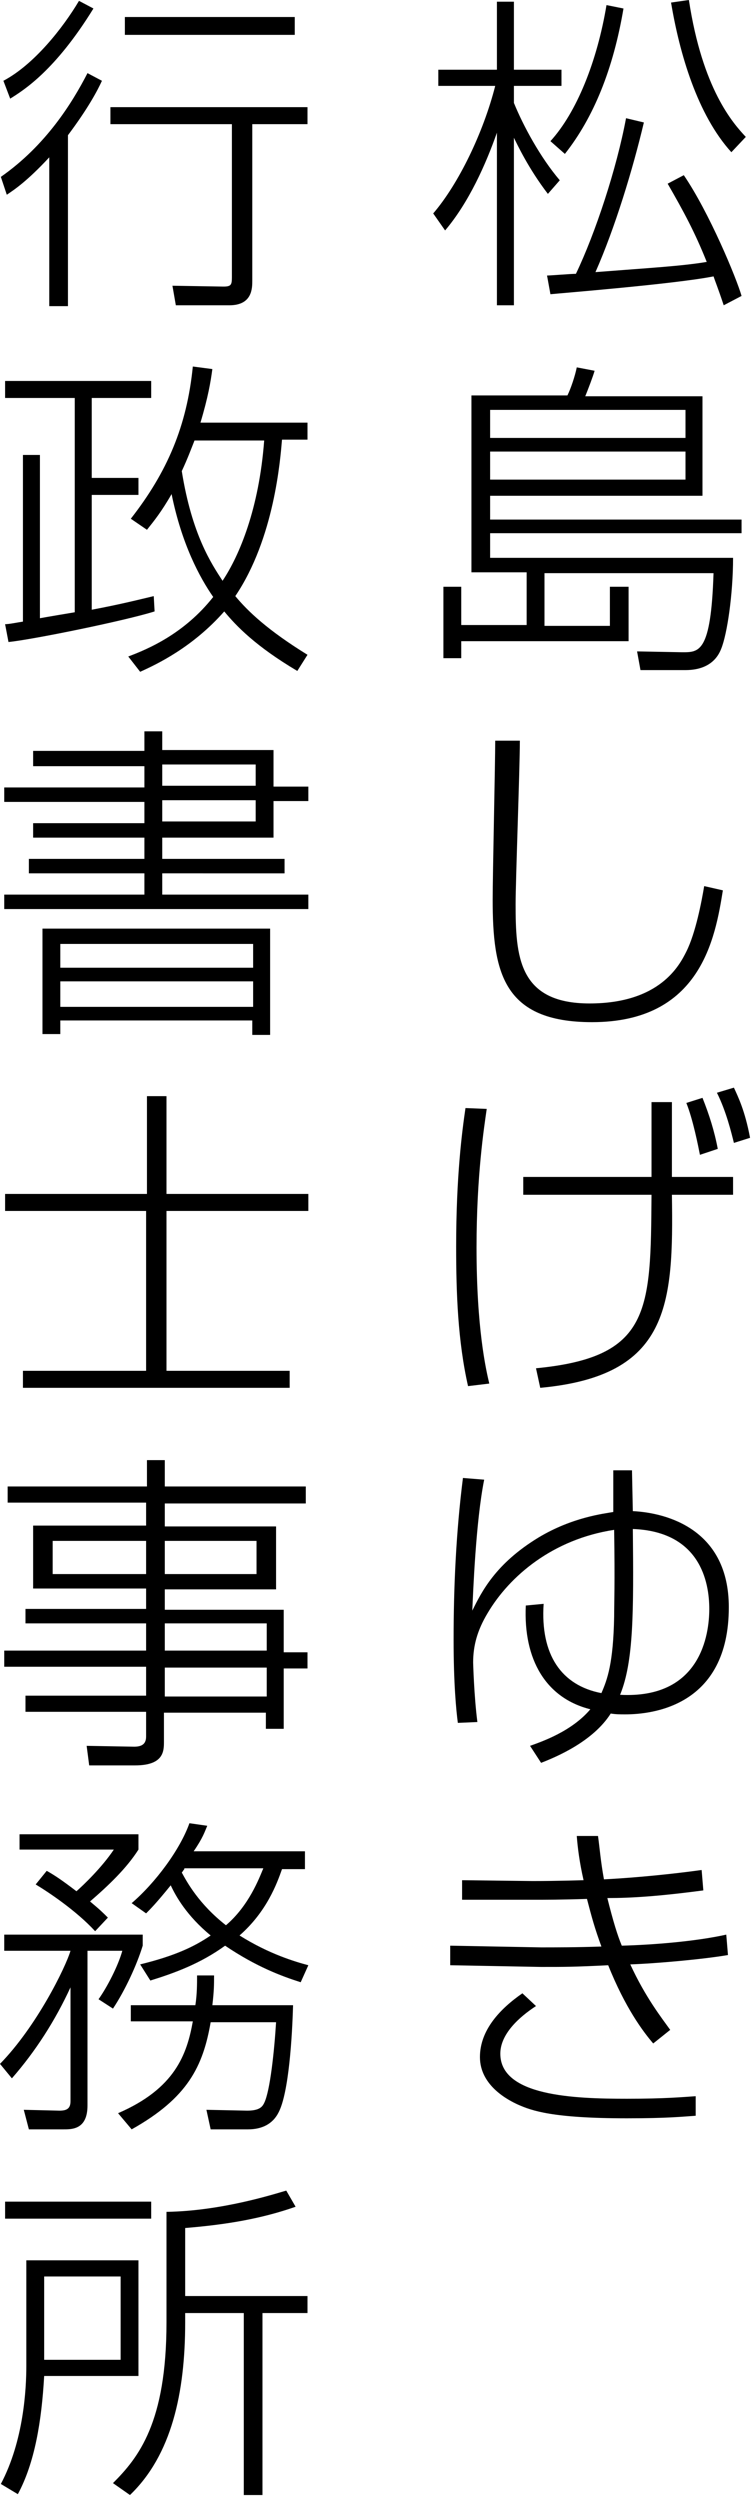 <?xml version="1.0" encoding="utf-8"?>
<!-- Generator: Adobe Illustrator 22.1.0, SVG Export Plug-In . SVG Version: 6.00 Build 0)  -->
<svg version="1.1" id="レイヤー_1" xmlns="http://www.w3.org/2000/svg" xmlns:xlink="http://www.w3.org/1999/xlink" x="0px"
	 y="0px" width="89px" height="294px" viewBox="0 0 89 294" style="enable-background:new 0 0 89 294;" xml:space="preserve">
<path d="M64.5,22.8c-2.3-3-3.6-5.8-4-6.6v19.7h-2V15.6c-1.3,3.7-3.3,8.2-6.1,11.5l-1.4-2c3-3.5,5.9-9.5,7.3-15h-6.7V8.2h6.9v-8h2v8
	h5.6v1.9h-5.6v2c1.1,2.7,3.1,6.4,5.4,9.1L64.5,22.8z M80.5,20.6c3,4.4,6.2,12.1,6.8,14.2l-2.1,1.1c-0.7-2.1-1-2.8-1.2-3.4
	c-4.5,0.9-18.3,2-19.2,2.1l-0.4-2.2c0.4,0,2.8-0.2,3.4-0.2c2.3-4.8,4.8-12.4,5.9-18.3l2.1,0.5c-1.3,5.5-3.4,12.4-5.7,17.6
	c6.4-0.5,10.1-0.7,13.1-1.2c-1.4-3.5-2.7-5.9-4.6-9.2L80.5,20.6z M73.4,1c-1.2,7.1-3.5,12.8-6.9,17.1l-1.7-1.5
	c3.1-3.4,5.5-9.4,6.6-16L73.4,1z M81.1,0c1.6,10.5,5.2,14.5,6.7,16.1l-1.7,1.8c-4-4.4-6.1-11.6-7.1-17.6L81.1,0z"/>
<path d="M87.3,62.7H57.7v2.9h28.6c0,4.3-0.7,9-1.4,10.7c-0.7,1.8-2.3,2.5-4.2,2.5h-5.3l-0.4-2.2l5.3,0.1c2,0,3.4,0.1,3.7-9.3H64.1
	v6.2h7.7V69h2.2v6.4H54.3v2h-2.1V69h2.1v4.5H62v-6.2h-6.5V46.5h11.3c0.4-0.8,0.9-2.3,1.1-3.3l2.1,0.4c-0.2,0.7-0.7,2-1.1,3h13.8
	v11.7H57.7v2.8h29.6V62.7z M80.7,48.2h-23v3.3h23V48.2z M80.7,53.1h-23v3.3h23V53.1z"/>
<path d="M61.2,87.2c0,3-0.5,16.4-0.5,19.1c0,6.1,0.3,11.7,8.7,11.7c8.3,0,10.6-4.5,11.4-6.1c1.1-2.2,1.8-5.9,2.1-7.7l2.2,0.5
	c-0.9,5.6-2.6,15.5-15.4,15.5c-10.5,0-11.7-5.9-11.7-14.4c0-3,0.3-16.1,0.3-18.7H61.2z"/>
<path d="M57.3,130.4c-0.3,2.1-1.2,7.8-1.2,16.3c0,9.5,1.1,14.3,1.5,16l-2.5,0.3c-1.2-5.3-1.4-10.9-1.4-16.4c0-8.3,0.7-13.6,1.1-16.3
	L57.3,130.4z M76.7,138.4v-8.8h2.4v8.8h7.2v2.1h-7.2c0.2,13-0.3,21.3-15.5,22.7l-0.5-2.3c13.5-1.3,13.5-6.7,13.6-20.4H61.6v-2.1
	H76.7z M82.4,135.8c-0.2-1-0.8-4.1-1.6-6.1l1.9-0.6c0.8,2,1.4,3.9,1.8,6L82.4,135.8z M86.4,134.4c-0.3-1.2-0.9-3.7-2-5.9l2-0.6
	c0.5,1.1,1.3,2.7,1.9,5.9L86.4,134.4z"/>
<path d="M74.4,172.9l0.1,4.8c4.1,0.2,11.3,2.2,11.3,11.3c0,11.7-9.1,12.6-12.2,12.6c-0.6,0-1.1,0-1.7-0.1c-2.1,3.3-6.4,5.1-8.2,5.8
	l-1.3-2c1.4-0.5,4.9-1.7,7.1-4.3c-5.2-1.3-7.9-5.8-7.6-12.2l2.1-0.2c-0.4,6,2.1,9.6,6.8,10.5c0.7-1.6,1.4-3.5,1.5-9
	c0-1.6,0.1-3.8,0-10.2c-7.2,1.1-12.3,5.4-14.9,9.8c-1.2,2-1.7,3.8-1.7,5.8c0,0,0.1,3.9,0.5,7l-2.3,0.1c-0.2-1.5-0.5-4.6-0.5-9.8
	c0-6.3,0.3-12.7,1.1-19L57,174c-1,5-1.3,13.3-1.4,15.4c1.1-2.2,2.7-5.5,7.8-8.6c4-2.4,7.7-2.8,8.8-3c0-2.5,0-3.4,0-4.9H74.4z
	 M83.5,189.2c0-3.2-1.1-9.1-9-9.4c0.1,9.8,0.1,15.6-1.5,19.5C82.5,199.8,83.5,192.2,83.5,189.2z"/>
<path d="M70.4,215.9c0.2,1.4,0.3,2.9,0.7,5.1c2-0.1,6.4-0.4,11.5-1.1l0.2,2.4c-5.3,0.7-8.5,0.9-11.3,0.9c0.7,2.8,1.2,4.4,1.7,5.6
	c3.7-0.1,8.7-0.5,12.3-1.3l0.2,2.4c-2.9,0.5-8.5,1-11.5,1.1c1.8,3.9,3.7,6.3,4.7,7.7l-2,1.6c-1.2-1.4-3.3-4.2-5.3-9.2
	c-4,0.2-5.1,0.2-7.9,0.2L53,231.1v-2.3l10.7,0.2c1.5,0,4.3,0,7.1-0.1c-0.8-2.2-1.1-3.3-1.7-5.6c-3,0.1-5,0.1-6.2,0.1l-8.5,0v-2.3
	l8.3,0.1c3,0,5.8-0.1,6-0.1c-0.5-2.2-0.7-3.9-0.8-5.2H70.4z M63.1,235.9c-2,1.3-4.2,3.3-4.2,5.6c0,5,8.7,5.3,14.9,5.3
	c4.5,0,6.6-0.2,8.1-0.3v2.3c-1.5,0.1-3.3,0.3-8.1,0.3c-8.8,0-11.2-0.9-12.8-1.6c-1.1-0.5-4.5-2.2-4.5-5.6c0-3.2,2.4-5.7,5-7.5
	L63.1,235.9z"/>
<path d="M0.1,20.8c5.3-3.7,8.4-8.7,10.2-12.2L12,9.5c-0.5,1.1-1.6,3.2-4,6.4v20.1H5.8V18.5c-2.6,2.8-4.1,3.8-5,4.4L0.1,20.8z M11,1
	c-4.5,7.3-8.2,9.6-9.8,10.6L0.4,9.5c3.6-1.9,7-6.2,8.9-9.4L11,1z M36.3,14.6h-6.6V33c0,0.9,0,2.9-2.7,2.9h-6.3l-0.4-2.3l6,0.1
	c0.9,0,1-0.2,1-1.1v-18H13v-2h23.2V14.6z M34.7,4.1h-20V2h20V4.1z"/>
<path d="M18.2,71.9C14.7,73,3.9,75.2,1,75.5l-0.4-2.1c0.5,0,1.4-0.2,2.1-0.3V53.5h2v19.2c1.1-0.2,2.9-0.5,4.1-0.7V46.8H0.6v-2h17.2
	v2h-7v9.4h5.5v2h-5.5v13.5c3.2-0.6,5.2-1.1,7.3-1.6L18.2,71.9z M36.2,49.7v2h-3C33,54,32.3,63.3,27.7,70.1c1.5,1.8,3.8,4,8.5,6.9
	l-1.2,1.9c-4.9-2.9-7.2-5.3-8.6-7c-3.7,4.2-7.9,6.2-9.9,7.1l-1.4-1.8c2.4-0.9,6.6-2.7,10-7c-1.6-2.3-3.7-6.2-4.9-12.1
	c-1.2,2.1-2.1,3.2-2.9,4.2L15.4,61c4.3-5.5,6.6-10.9,7.3-17.9l2.3,0.3c-0.2,1.5-0.5,3.3-1.4,6.3H36.2z M22.9,51.8
	c-0.4,1-0.8,2.1-1.5,3.6c1.2,7.5,3.5,10.9,4.8,12.9c2-3,4.3-8.5,4.9-16.5H22.9z"/>
<path d="M17,88.2V86h2.1v2.2h13.1v4.3h4.1v1.7h-4.1v4.3H19.1v2.5h14.4v1.7H19.1v2.5h17.2v1.7H0.5v-1.7H17v-2.5H3.4v-1.7H17v-2.5H3.9
	v-1.7H17v-2.5H0.5v-1.7H17v-2.5H3.9v-1.8H17z M31.8,109.3v12.4h-2.1V120H7.1v1.6H5v-12.4H31.8z M7.1,111v2.8h22.7V111H7.1z
	 M7.1,115.4v3h22.7v-3H7.1z M30.1,89.9h-11v2.5h11V89.9z M30.1,94.1h-11v2.5h11V94.1z"/>
<path d="M19.6,128.9v11.5h16.7v2H19.6v18.8h14.5v2H2.7v-2h14.5v-18.8H0.6v-2h16.7v-11.5H19.6z"/>
<path d="M36,176.8H19.4v2.7h13.1v7.4H19.4v2.4h14v5h2.8v1.9h-2.8v7.1h-2.1v-1.9h-12v3.4c0,1.1,0,2.8-3.4,2.8h-5.4l-0.3-2.3l5.6,0.1
	c1,0,1.4-0.4,1.4-1.2v-2.9H3v-1.9h14.2v-3.4H0.5v-1.9h16.7v-3.2H3v-1.7h14.2v-2.4H3.9v-7.4h13.3v-2.7H0.9v-1.9h16.4v-3.1h2.1v3.1H36
	V176.8z M17.2,181.2h-11v3.9h11V181.2z M30.2,181.2H19.4v3.9h10.8V181.2z M31.4,190.9h-12v3.2h12V190.9z M31.4,196.1h-12v3.4h12
	V196.1z"/>
<path d="M0,242.7c4.3-4.4,7.7-11.3,8.3-13.3H0.5v-1.9h16.3v1.3c-0.7,2.3-2.1,5.3-3.5,7.4l-1.7-1.1c1-1.4,2.3-3.9,2.8-5.7h-4.1v18.2
	c0,2.8-1.8,2.8-2.8,2.8H3.4l-0.6-2.3l4.2,0.1c0.8,0,1.3-0.2,1.3-1.1v-13.4c-1.8,3.9-4.1,7.5-6.9,10.7L0,242.7z M11.2,227.1
	c-2.2-2.4-5.5-4.6-7-5.5l1.3-1.6c0.9,0.5,1.8,1.1,3.5,2.4c0.8-0.7,3-2.8,4.4-4.9H2.3v-1.8h14v1.8c-1.4,2.2-3.5,4.2-5.7,6.1
	c1.2,1,1.5,1.3,2.1,1.9L11.2,227.1z M13.9,248.5c6.7-2.9,8.1-6.9,8.8-10.8h-7.3v-1.9H23c0.2-1.3,0.2-2.5,0.2-3.5h2
	c0,1.1,0,1.8-0.2,3.5h9.5c-0.1,3.7-0.5,10.3-1.7,12.6c-0.7,1.4-2,2-3.6,2h-4.4l-0.5-2.3l4.8,0.1c1.5,0,1.8-0.5,2-0.9
	c0.7-1.4,1.2-6.2,1.4-9.5h-7.7c-0.9,5.2-2.7,8.9-9.3,12.6L13.9,248.5z M35.9,217.9v1.9h-2.7c-0.6,1.7-1.8,5-5,7.8
	c3.5,2.2,6.6,3.1,8.1,3.5l-0.9,2c-2.2-0.7-5.2-1.8-8.9-4.3c-2.9,2.1-5.9,3.2-8.8,4.1l-1.2-1.9c4.1-1,6.4-2.1,8.3-3.4
	c-2.8-2.3-4.1-4.6-4.7-5.9c-1.7,2.1-2.4,2.8-2.9,3.3l-1.7-1.2c2.8-2.4,5.7-6.3,6.8-9.4l2.1,0.3c-0.3,0.7-0.5,1.4-1.6,3H35.9z
	 M21.7,219.8c-0.1,0.1-0.2,0.3-0.3,0.4c0.6,1.1,2,3.7,5.2,6.2c2.7-2.3,3.9-5.5,4.4-6.7H21.7z"/>
<path d="M16.3,265.9v13.5H5.2c-0.3,5.3-1.1,10.2-3.1,13.9l-2-1.2c2.7-5.1,3-11.2,3-13.9v-12.4H16.3z M17.8,258.9v2H0.6v-2H17.8z
	 M14.2,267.7h-9v9.8h9V267.7z M21.8,271.9v1.2c0,8.3-1.6,15.6-6.5,20.3l-2-1.4c3-3,6.3-7.1,6.3-18.9v-13c6.5-0.1,12.7-2.1,14.1-2.5
	l1.1,1.9c-4,1.4-8.1,2.1-13,2.5v8h14.4v2h-5.3v21.4h-2.2v-21.4H21.8z"/>
</svg>
